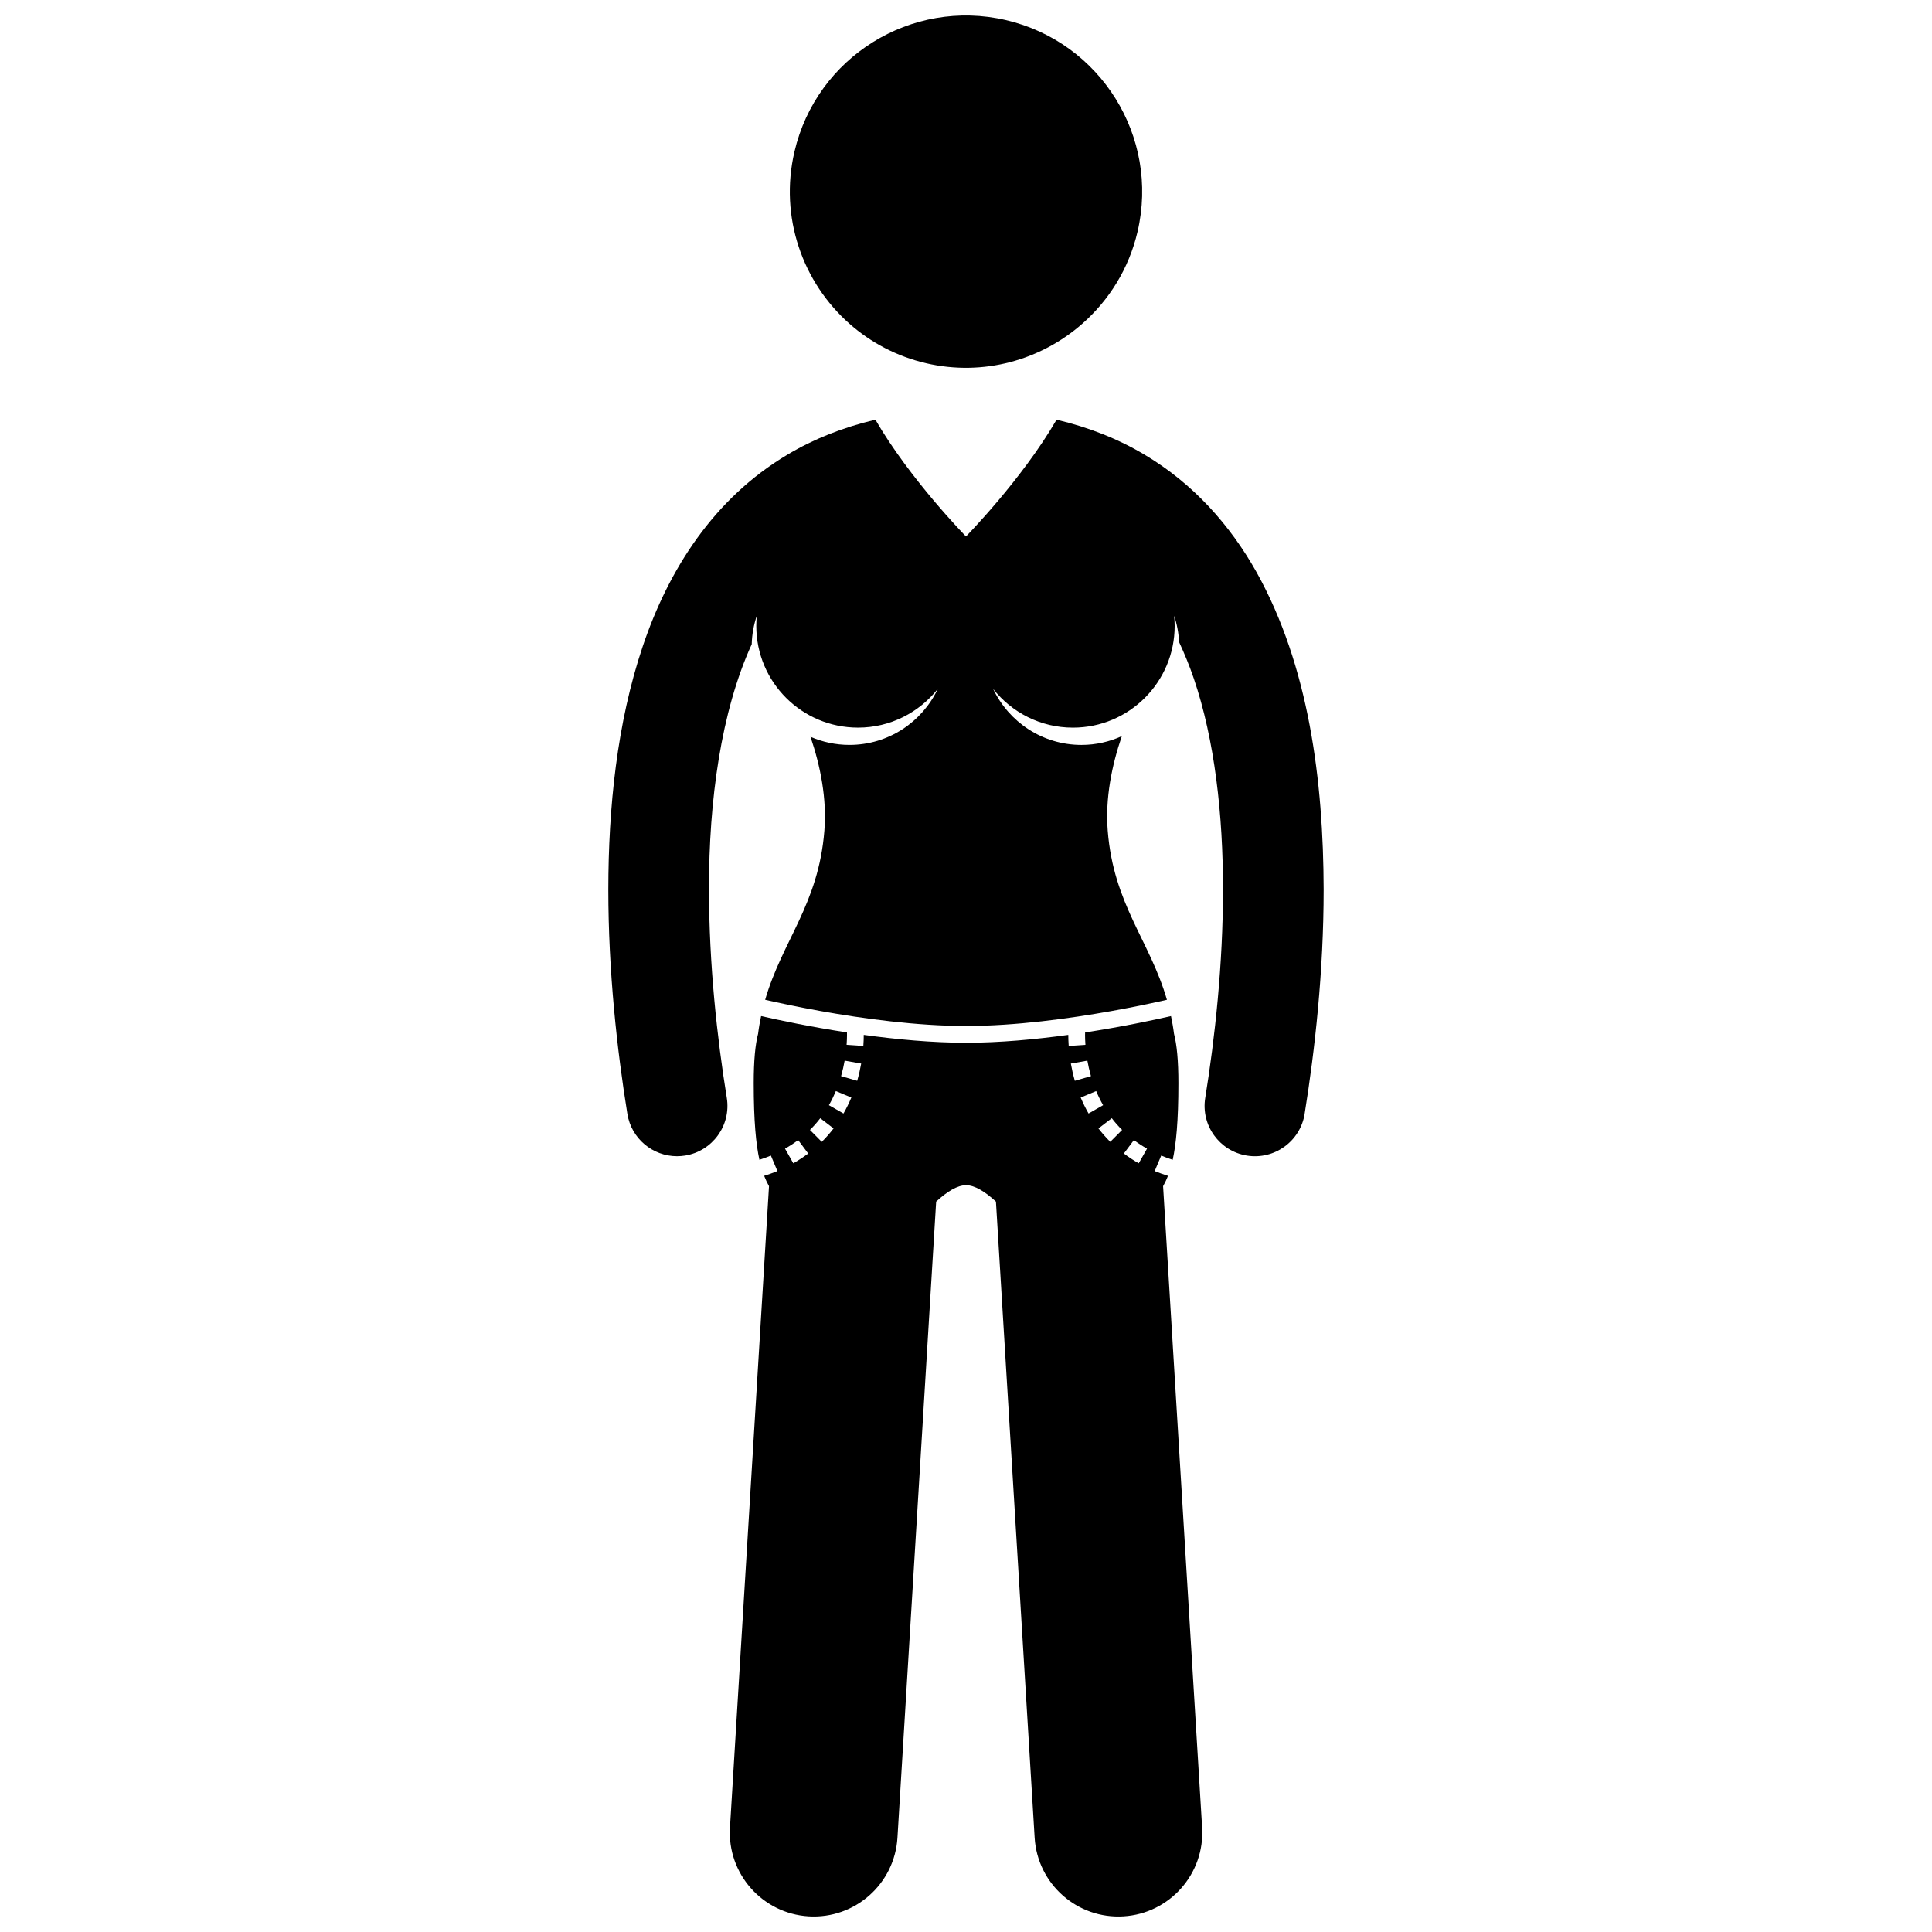 <?xml version="1.0" encoding="UTF-8"?>
<!-- Uploaded to: SVG Repo, www.svgrepo.com, Generator: SVG Repo Mixer Tools -->
<svg width="800px" height="800px" version="1.1" viewBox="144 144 512 512" xmlns="http://www.w3.org/2000/svg">
 <defs>
  <clipPath id="b">
   <path d="m337 413h126v238.9h-126z"/>
  </clipPath>
  <clipPath id="a">
   <path d="m353 148.09h94v93.906h-94z"/>
  </clipPath>
 </defs>
 <path d="m323.42 450.41c0.707 0 1.426-0.055 2.148-0.172 7.273-1.176 12.215-8.027 11.039-15.305-2.562-15.785-4.715-35.383-4.715-55.203-0.062-23.516 3.195-47.215 11.324-65.004 0.074-2.633 0.535-5.16 1.34-7.543-0.086 0.883-0.133 1.777-0.133 2.684 0 14.891 12.066 26.961 26.961 26.961 8.582 0 16.211-4.023 21.148-10.273-4.16 8.77-13.07 14.852-23.418 14.852-3.672 0-7.16-0.773-10.324-2.148 2.664 7.836 4.344 16.391 3.68 24.855-1.539 19.566-11.164 29.176-15.695 44.84 3.324 0.758 8.496 1.871 14.742 2.992 11.047 1.98 25.414 3.949 38.488 3.949 13.086 0 27.445-1.973 38.5-3.949 6.242-1.121 11.414-2.234 14.742-2.992-4.523-15.66-14.156-25.273-15.691-44.836-0.672-8.523 1.039-17.145 3.734-25.031-3.262 1.477-6.871 2.324-10.684 2.324-10.355 0-19.262-6.082-23.422-14.855 4.938 6.254 12.562 10.277 21.152 10.277 14.895 0 26.961-12.074 26.961-26.961 0-0.906-0.051-1.801-0.137-2.684 0.742 2.207 1.188 4.543 1.309 6.965 1.422 3.051 2.738 6.242 3.898 9.648 5.57 16.363 7.754 36.25 7.738 55.934 0.008 19.82-2.152 39.426-4.703 55.211-1.176 7.273 3.766 14.121 11.039 15.297 7.273 1.176 14.125-3.769 15.305-11.039l-0.008-0.008c2.723-16.871 5.043-37.738 5.043-59.461-0.066-28.77-3.871-59.164-17.789-84.113-6.969-12.426-16.734-23.453-29.727-31.16-6.93-4.133-14.727-7.227-23.266-9.238-9.188 15.867-24.004 30.934-24.004 30.934s-14.812-15.066-24.004-30.934c-8.543 2.012-16.34 5.106-23.266 9.238-19.559 11.625-31.523 30.438-38.379 50.781-6.883 20.438-9.117 42.891-9.137 64.484 0.004 21.723 2.32 42.594 5.051 59.469 1.059 6.555 6.727 11.215 13.156 11.215z"/>
 <g clip-path="url(#b)">
  <path d="m431.55 418.3c0 0.672 0.023 1.551 0.102 2.582l-4.434 0.316c-0.082-1.148-0.109-2.125-0.109-2.898v-0.047c-8.637 1.188-18.105 2.082-27.105 2.086-9-0.004-18.469-0.895-27.102-2.086v0.047c0 0.773-0.027 1.75-0.109 2.898l-4.434-0.316c0.074-1.031 0.102-1.906 0.102-2.582 0-0.266-0.004-0.496-0.008-0.695-9.781-1.504-18.086-3.269-22.754-4.336-0.316 1.504-0.598 3.047-0.797 4.684-0.742 2.824-1.16 7.047-1.16 13.133 0 10.008 0.602 16.129 1.512 20.273 1.059-0.348 2.082-0.719 3.039-1.121l1.727 4.102c-1.109 0.465-2.305 0.871-3.516 1.262 0.41 1.047 0.844 1.934 1.289 2.742l-10.344 169.97c-0.746 12.258 8.582 22.797 20.844 23.543 12.254 0.746 22.797-8.586 23.539-20.84l10.258-168.58c2.914-2.676 5.613-4.348 7.922-4.348 2.309 0 5.008 1.672 7.922 4.348l10.258 168.58c0.742 12.258 11.285 21.59 23.539 20.84 12.262-0.746 21.59-11.285 20.844-23.543l-10.344-169.96c0.445-0.812 0.883-1.699 1.293-2.75-1.211-0.391-2.406-0.797-3.519-1.262l1.727-4.102c0.961 0.406 1.988 0.773 3.043 1.121 0.906-4.144 1.512-10.262 1.512-20.273 0-6.078-0.422-10.297-1.164-13.125-0.203-1.637-0.484-3.188-0.797-4.691-4.672 1.066-12.977 2.836-22.762 4.336-0.008 0.203-0.012 0.43-0.012 0.695zm-61.934 16.555c-0.59 1.402-1.277 2.824-2.086 4.234l-3.859-2.207c0.715-1.246 1.32-2.5 1.844-3.746v0.008zm-11.434 14.836c-1.219 0.914-2.531 1.785-3.949 2.59l-2.191-3.879c1.25-0.703 2.406-1.469 3.477-2.269zm0.461-6.25c1.016-1.004 1.918-2.039 2.731-3.106l3.531 2.707c-0.93 1.211-1.98 2.406-3.129 3.555zm13.578-17.59c-0.25 1.426-0.59 2.961-1.055 4.566l-4.269-1.23c0.41-1.438 0.715-2.816 0.945-4.109zm66.012 20.746c-1.152-1.148-2.199-2.344-3.129-3.555l3.531-2.707c0.812 1.066 1.715 2.098 2.734 3.106zm6.262-0.461c1.07 0.797 2.227 1.562 3.477 2.269l-2.191 3.879c-1.422-0.805-2.734-1.676-3.949-2.59zm-10-13c0.523 1.246 1.129 2.5 1.844 3.746l-3.859 2.207c-0.805-1.41-1.492-2.832-2.086-4.234l4.102-1.711zm-1.383-3.949-4.269 1.23c-0.465-1.602-0.801-3.137-1.055-4.566l4.375-0.773c0.234 1.293 0.543 2.672 0.949 4.109z"/>
 </g>
 <g clip-path="url(#a)">
  <path d="m430.81 229.8c7.066-6.207 12.359-14.57 14.656-24.426 5.844-25.109-9.773-50.203-34.875-56.047-25.109-5.844-50.203 9.766-56.051 34.875-4.039 17.336 2.16 34.656 14.645 45.648 5.602 4.93 12.461 8.594 20.234 10.406 15.246 3.543 30.461-0.859 41.391-10.457z"/>
 </g>
</svg>